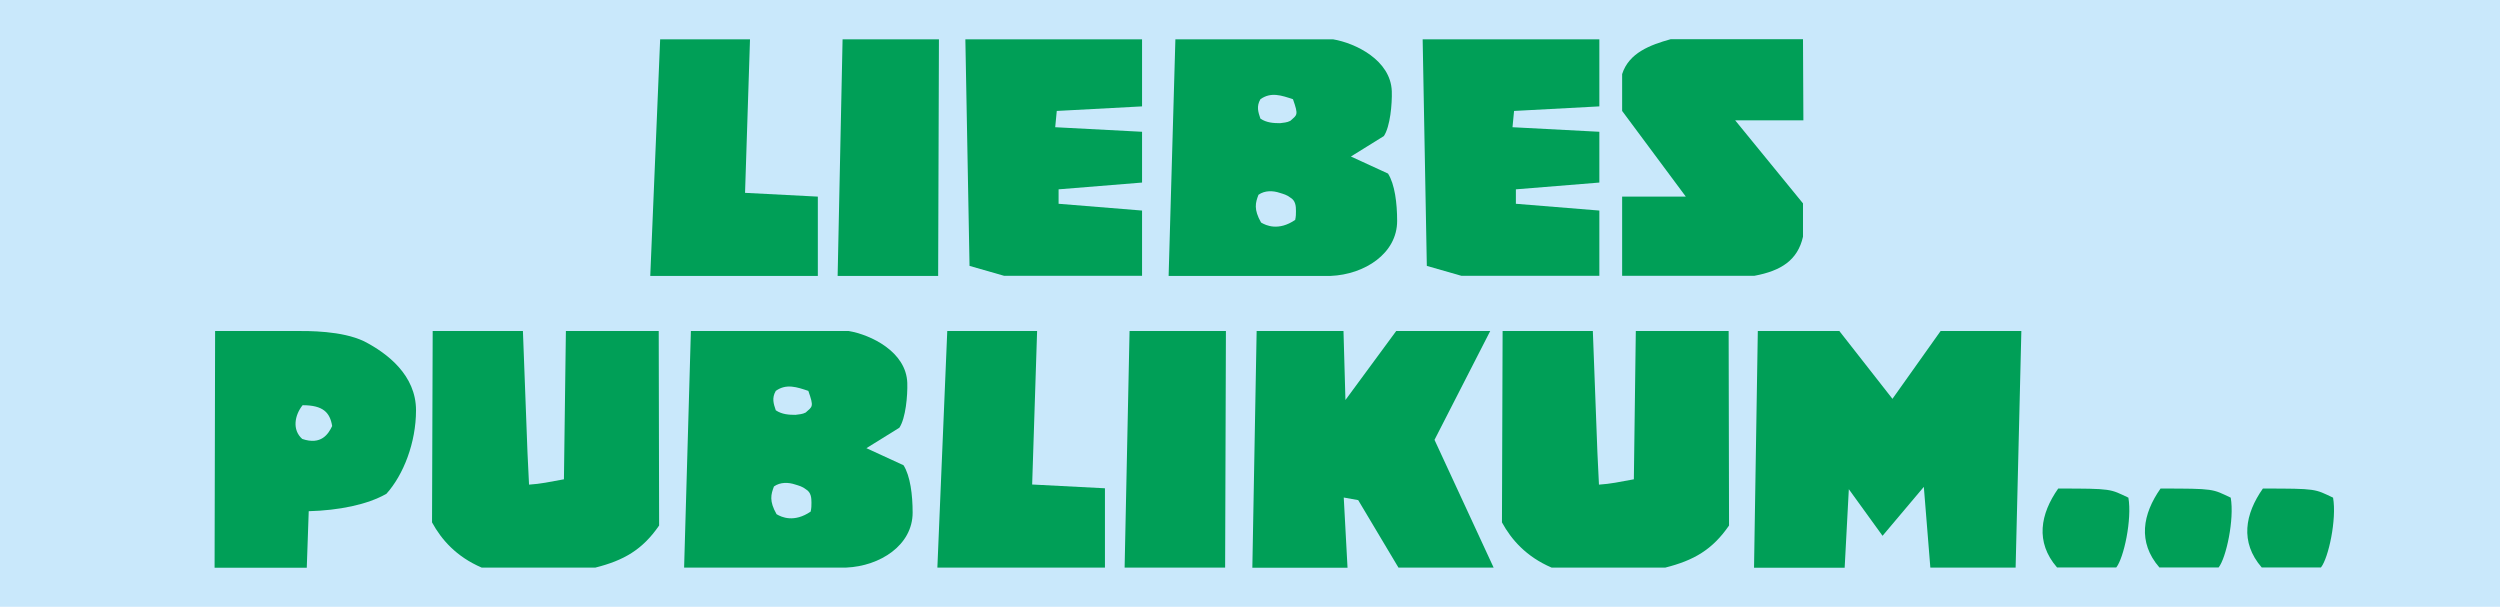 <?xml version="1.0" encoding="utf-8"?>
<!-- Generator: Adobe Illustrator 27.2.0, SVG Export Plug-In . SVG Version: 6.00 Build 0)  -->
<svg version="1.1" id="Ebene_1" xmlns="http://www.w3.org/2000/svg" xmlns:xlink="http://www.w3.org/1999/xlink" x="0px" y="0px"
	 viewBox="0 0 1920 466" style="enable-background:new 0 0 1920 466;" xml:space="preserve">
<style type="text/css">
	.st0{fill:#C9E8FB;}
	.st1{enable-background:new    ;}
	.st2{fill:#009F57;}
</style>
<g id="Background">
	<rect y="-0.6" class="st0" width="1920" height="467.2"/>
</g>
<g class="st1">
	<path class="st2" d="M507,30.2h69l-3.8,117.9l55.9,2.9v60.9H499.4L507,30.2z"/>
	<path class="st2" d="M647.1,30.2h74l-0.6,181.7h-77.2L647.1,30.2z"/>
	<path class="st2" d="M741.4,30.2h135.7v51.5l-65.5,3.5l-1.2,12.5l66.7,3.5v39l-64.1,5.2v11.1l64.1,5.2v50.1h-106l-26.5-7.6
		L741.4,30.2z"/>
	<path class="st2" d="M902.7,30.2h121.1c17.2,2.9,44.3,16,45.1,39.9c0.3,9.6-1.2,27.1-6.1,34.4l-25.3,15.7l28.5,13.1
		c5.2,8.2,7,22.7,7,36.4c0,25-25,41.1-51,42.2H897.5L902.7,30.2z M995.3,162.1c0-3.8-0.3-7.9-4.1-10.2c-2.9-2.3-5.5-2.9-8.4-3.8
		c-5-1.7-11.4-2-16.3,1.5c-2.3,6.1-3.8,11.1,2,21.3c3.8,2.3,13.4,6.7,26.2-2C995.3,166.1,995.3,164.4,995.3,162.1z M991,92.8
		c5.2-4.7,6.4-4.1,2-16.6c-8.7-2.9-16.9-5.8-25,0c-3.2,5.5-1.7,9.9,0,14.9c4.7,3.2,10.2,3.5,15.1,3.5
		C985.7,94.2,988.3,94.2,991,92.8z"/>
	<path class="st2" d="M1092.6,30.2h135.7v51.5l-65.5,3.5l-1.2,12.5l66.7,3.5v39l-64.1,5.2v11.1l64.1,5.2v50.1h-106l-26.5-7.6
		L1092.6,30.2z"/>
	<path class="st2" d="M1245.8,151h48.9l-48.9-65.8V56.9c5.2-16.3,21.5-22.4,37.3-26.8h101.6l0.3,62.3h-52.4l52.1,63.8v25.6
		c-4.1,18.1-16.9,26.2-37.3,30h-101.6V151z"/>
</g>
<g class="st1">
	<path class="st2" d="M165.2,254.2h62c9.6,0,35.2-0.3,52.4,7.9c18.1,9.3,39.9,26.2,39.9,53c0,24.8-9.6,49.5-22.7,64.1
		c-14.6,8.4-36.7,12.8-59.7,13.4l-1.5,43.4h-70.8L165.2,254.2z M232.4,311.2c-6.1,7.6-8.2,18.9-0.3,25.9c14.6,5,20.1-3.8,23-9.9
		C253.4,316.8,248.2,311.2,232.4,311.2z"/>
	<path class="st2" d="M332.3,254.2h69.3l3.5,93.2l1.2,24.8c9-0.6,15.4-2,26.8-4.1l1.5-113.9h71.3l0.3,149.4
		c-12.8,18.6-27.1,26.8-48.9,32.3h-87.4c-19.5-8.4-30.9-21.5-38.1-34.7L332.3,254.2z"/>
	<path class="st2" d="M530.6,254.2h121.1c17.2,2.9,44.3,16,45.1,39.9c0.3,9.6-1.2,27.1-6.1,34.4l-25.3,15.7l28.5,13.1
		c5.2,8.2,7,22.7,7,36.4c0,25-25,41.1-51,42.2H525.4L530.6,254.2z M623.2,386.1c0-3.8-0.3-7.9-4.1-10.2c-2.9-2.3-5.5-2.9-8.4-3.8
		c-5-1.7-11.4-2-16.3,1.5c-2.3,6.1-3.8,11.1,2,21.3c3.8,2.3,13.4,6.7,26.2-2C623.2,390.1,623.2,388.4,623.2,386.1z M618.8,316.8
		c5.2-4.7,6.4-4.1,2-16.6c-8.7-2.9-16.9-5.8-25,0c-3.2,5.5-1.7,9.9,0,14.9c4.7,3.2,10.2,3.5,15.1,3.5
		C613.6,318.2,616.2,318.2,618.8,316.8z"/>
	<path class="st2" d="M727.5,254.2h69l-3.8,117.9l55.9,2.9v60.9H719.9L727.5,254.2z"/>
	<path class="st2" d="M867.5,254.2h74l-0.6,181.7h-77.2L867.5,254.2z"/>
	<path class="st2" d="M965.1,254.2h66.7l1.5,53l39-53h72.2l-42.8,83.6l45.4,98.1H1074l-30.9-51.8l-11.1-2l2.9,53.9h-73.1
		L965.1,254.2z"/>
	<path class="st2" d="M1154,254.2h69.3l3.5,93.2l1.2,24.8c9-0.6,15.4-2,26.8-4.1l1.5-113.9h71.3l0.3,149.4
		c-12.8,18.6-27.1,26.8-48.9,32.3h-87.4c-19.5-8.4-30.9-21.5-38.1-34.7L1154,254.2z"/>
	<path class="st2" d="M1350,254.2h62.6l40.8,52.1l37-52.1h62l-4.4,181.7h-65.5l-5-62l-31.7,37.6l-25.9-35.8l-3.2,60.3h-69.6
		L1350,254.2z"/>
	<path class="st2" d="M1579.8,435.8c-16.9-19.5-12.8-41.1,0.9-60.6c41.9,0,39.6,0.3,53.9,7c2.9,16.6-3.5,46.3-9.3,53.6H1579.8z"/>
	<path class="st2" d="M1658.4,435.8c-16.9-19.5-12.8-41.1,0.9-60.6c41.9,0,39.6,0.3,53.9,7c2.9,16.6-3.5,46.3-9.3,53.6H1658.4z"/>
	<path class="st2" d="M1737,435.8c-16.9-19.5-12.8-41.1,0.9-60.6c41.9,0,39.6,0.3,53.9,7c2.9,16.6-3.5,46.3-9.3,53.6H1737z"/>
</g>
</svg>
